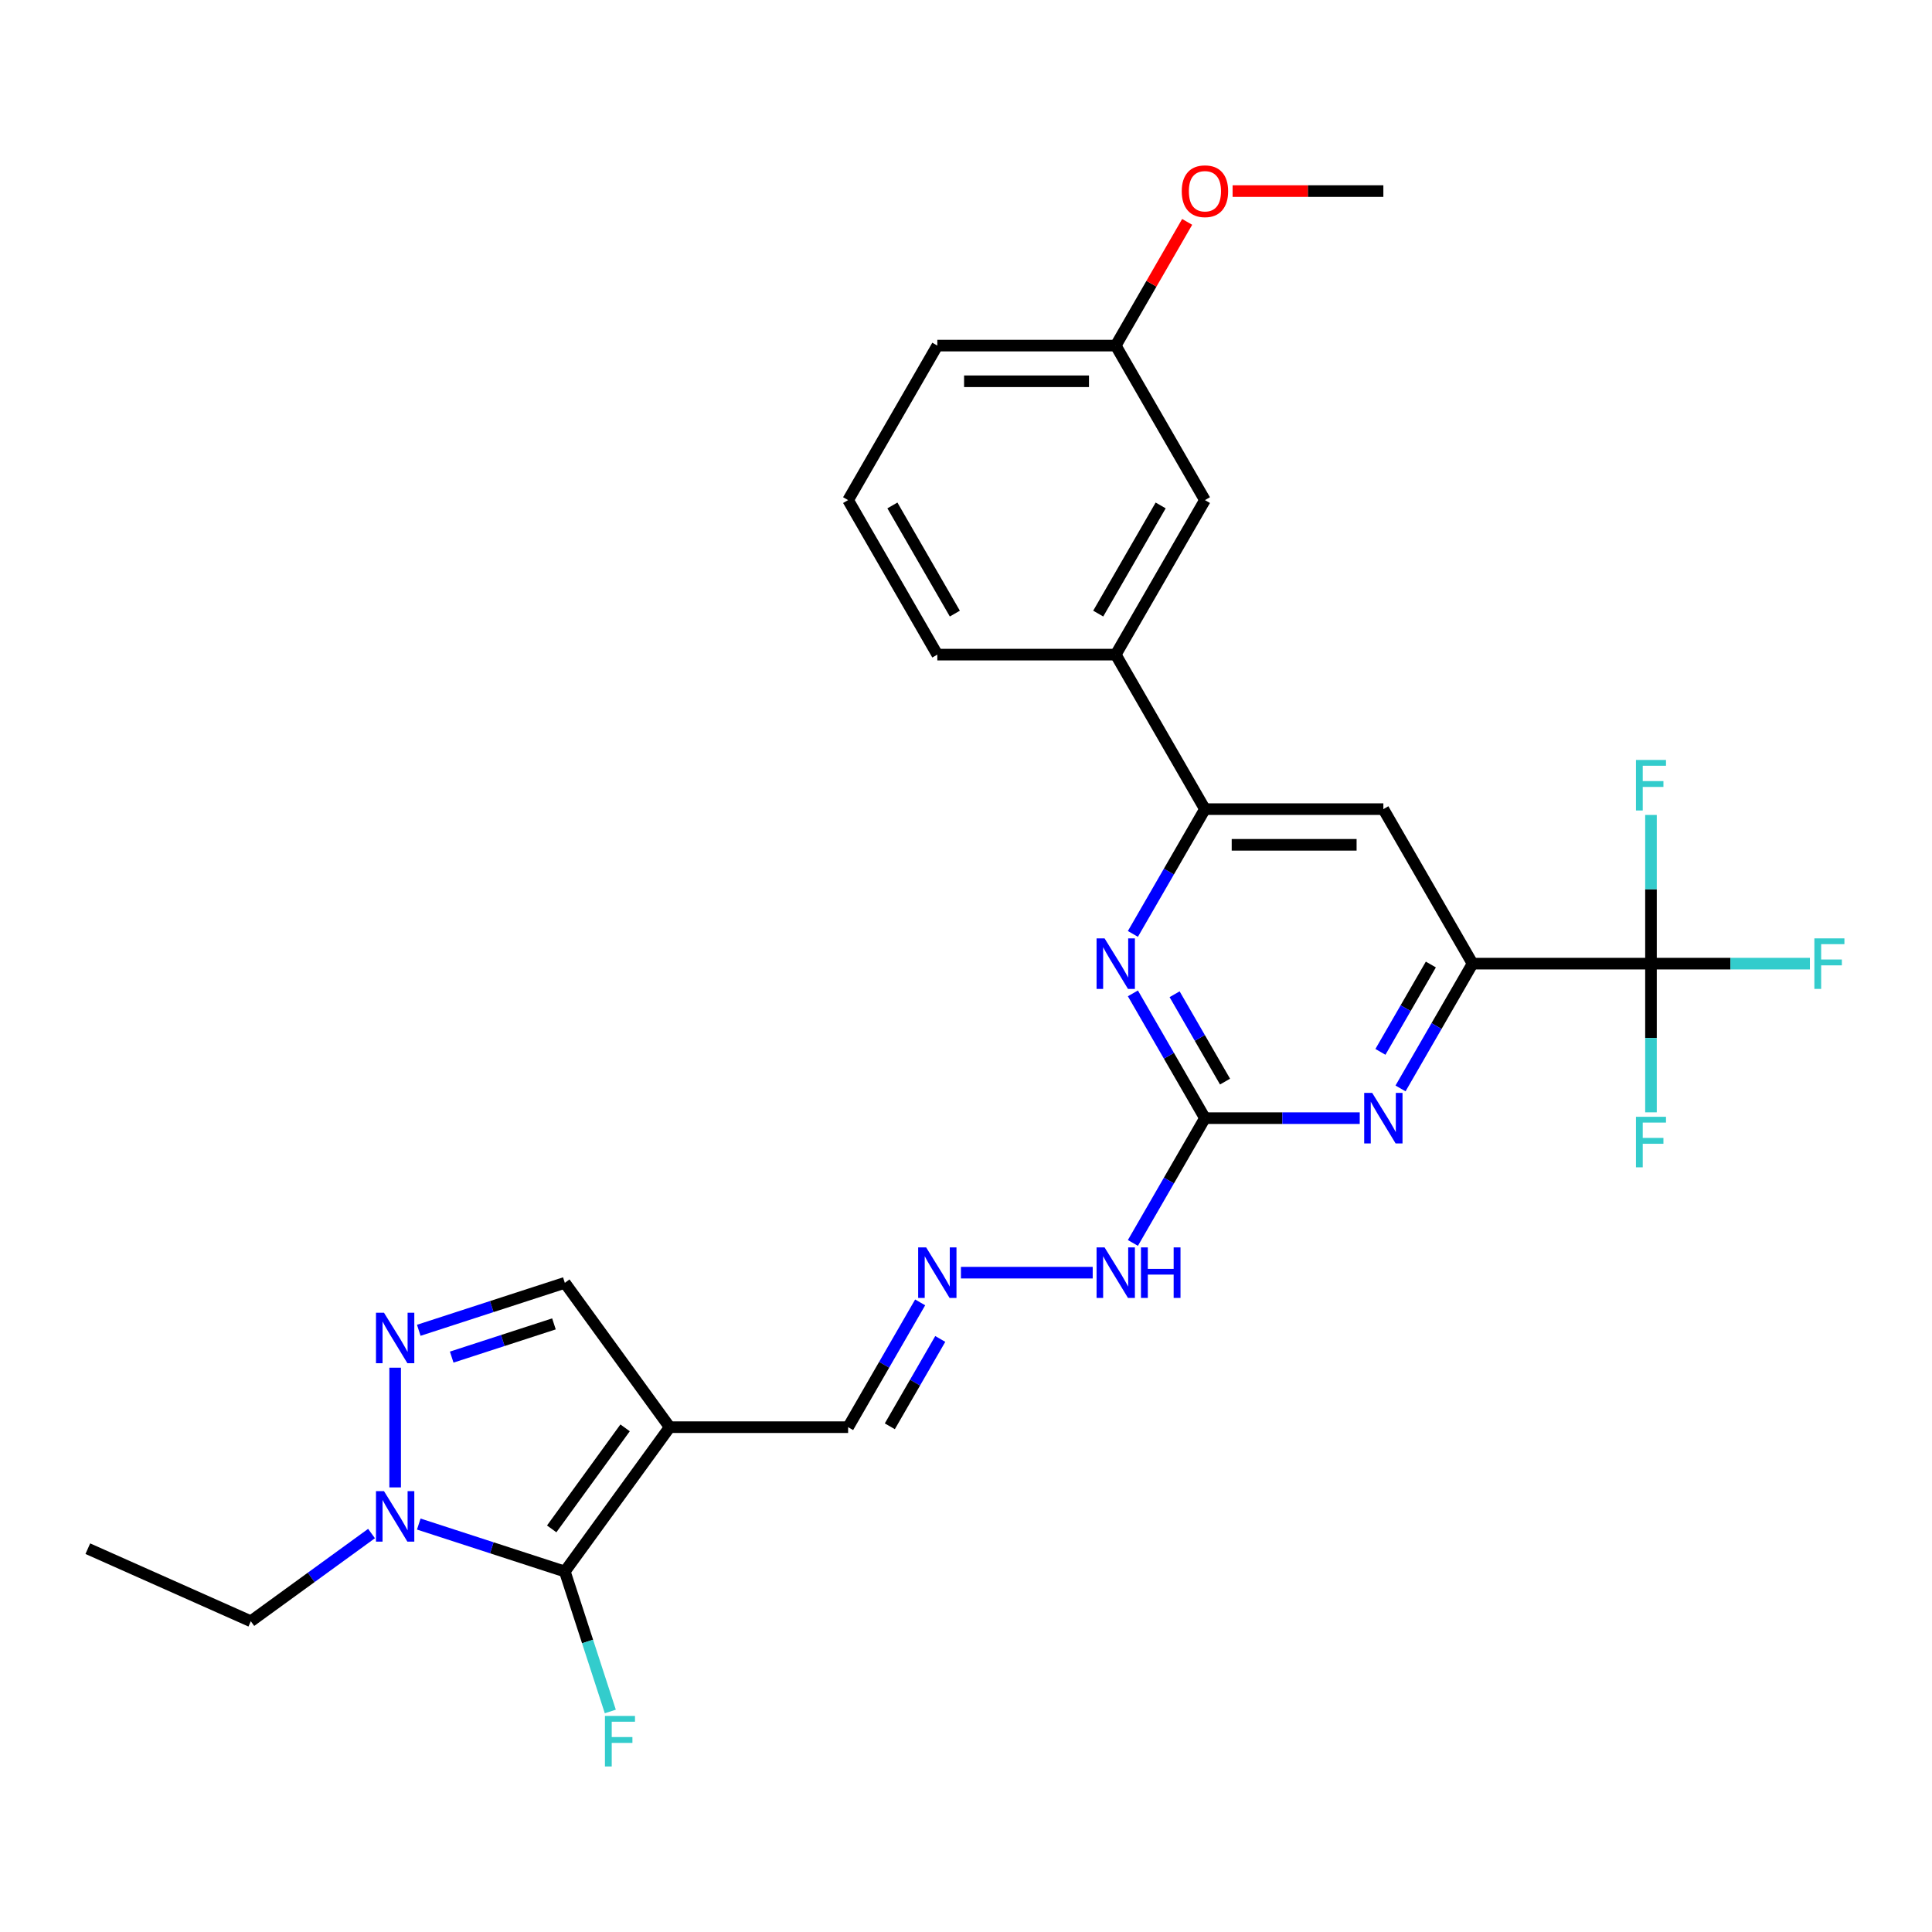 <?xml version='1.0' encoding='iso-8859-1'?>
<svg version='1.1' baseProfile='full'
              xmlns='http://www.w3.org/2000/svg'
                      xmlns:rdkit='http://www.rdkit.org/xml'
                      xmlns:xlink='http://www.w3.org/1999/xlink'
                  xml:space='preserve'
width='1000px' height='1000px' viewBox='0 0 1000 1000'>
<!-- END OF HEADER -->
<rect style='opacity:1.0;fill:#FFFFFF;stroke:none' width='1000' height='1000' x='0' y='0'> </rect>
<path class='bond-0' d='M 292.355,813.414 L 346.636,738.703' style='fill:none;fill-rule:evenodd;stroke:#000000;stroke-width:6px;stroke-linecap:butt;stroke-linejoin:miter;stroke-opacity:1' />
<path class='bond-0' d='M 285.555,791.351 L 323.552,739.054' style='fill:none;fill-rule:evenodd;stroke:#000000;stroke-width:6px;stroke-linecap:butt;stroke-linejoin:miter;stroke-opacity:1' />
<path class='bond-2' d='M 292.355,813.414 L 254.555,801.132' style='fill:none;fill-rule:evenodd;stroke:#000000;stroke-width:6px;stroke-linecap:butt;stroke-linejoin:miter;stroke-opacity:1' />
<path class='bond-2' d='M 254.555,801.132 L 216.755,788.85' style='fill:none;fill-rule:evenodd;stroke:#0000FF;stroke-width:6px;stroke-linecap:butt;stroke-linejoin:miter;stroke-opacity:1' />
<path class='bond-16' d='M 292.355,813.414 L 304.124,849.635' style='fill:none;fill-rule:evenodd;stroke:#000000;stroke-width:6px;stroke-linecap:butt;stroke-linejoin:miter;stroke-opacity:1' />
<path class='bond-16' d='M 304.124,849.635 L 315.893,885.856' style='fill:none;fill-rule:evenodd;stroke:#33CCCC;stroke-width:6px;stroke-linecap:butt;stroke-linejoin:miter;stroke-opacity:1' />
<path class='bond-10' d='M 346.636,738.703 L 292.355,663.993' style='fill:none;fill-rule:evenodd;stroke:#000000;stroke-width:6px;stroke-linecap:butt;stroke-linejoin:miter;stroke-opacity:1' />
<path class='bond-14' d='M 346.636,738.703 L 438.983,738.703' style='fill:none;fill-rule:evenodd;stroke:#000000;stroke-width:6px;stroke-linecap:butt;stroke-linejoin:miter;stroke-opacity:1' />
<path class='bond-1' d='M 204.528,707.915 L 204.528,769.877' style='fill:none;fill-rule:evenodd;stroke:#0000FF;stroke-width:6px;stroke-linecap:butt;stroke-linejoin:miter;stroke-opacity:1' />
<path class='bond-28' d='M 216.755,688.557 L 254.555,676.275' style='fill:none;fill-rule:evenodd;stroke:#0000FF;stroke-width:6px;stroke-linecap:butt;stroke-linejoin:miter;stroke-opacity:1' />
<path class='bond-28' d='M 254.555,676.275 L 292.355,663.993' style='fill:none;fill-rule:evenodd;stroke:#000000;stroke-width:6px;stroke-linecap:butt;stroke-linejoin:miter;stroke-opacity:1' />
<path class='bond-28' d='M 233.802,702.438 L 260.262,693.841' style='fill:none;fill-rule:evenodd;stroke:#0000FF;stroke-width:6px;stroke-linecap:butt;stroke-linejoin:miter;stroke-opacity:1' />
<path class='bond-28' d='M 260.262,693.841 L 286.723,685.243' style='fill:none;fill-rule:evenodd;stroke:#000000;stroke-width:6px;stroke-linecap:butt;stroke-linejoin:miter;stroke-opacity:1' />
<path class='bond-21' d='M 192.301,793.76 L 161.06,816.459' style='fill:none;fill-rule:evenodd;stroke:#0000FF;stroke-width:6px;stroke-linecap:butt;stroke-linejoin:miter;stroke-opacity:1' />
<path class='bond-21' d='M 161.06,816.459 L 129.818,839.157' style='fill:none;fill-rule:evenodd;stroke:#000000;stroke-width:6px;stroke-linecap:butt;stroke-linejoin:miter;stroke-opacity:1' />
<path class='bond-3' d='M 854.544,498.779 L 762.197,498.779' style='fill:none;fill-rule:evenodd;stroke:#000000;stroke-width:6px;stroke-linecap:butt;stroke-linejoin:miter;stroke-opacity:1' />
<path class='bond-17' d='M 854.544,498.779 L 895.676,498.779' style='fill:none;fill-rule:evenodd;stroke:#000000;stroke-width:6px;stroke-linecap:butt;stroke-linejoin:miter;stroke-opacity:1' />
<path class='bond-17' d='M 895.676,498.779 L 936.807,498.779' style='fill:none;fill-rule:evenodd;stroke:#33CCCC;stroke-width:6px;stroke-linecap:butt;stroke-linejoin:miter;stroke-opacity:1' />
<path class='bond-18' d='M 854.544,498.779 L 854.544,537.26' style='fill:none;fill-rule:evenodd;stroke:#000000;stroke-width:6px;stroke-linecap:butt;stroke-linejoin:miter;stroke-opacity:1' />
<path class='bond-18' d='M 854.544,537.26 L 854.544,575.741' style='fill:none;fill-rule:evenodd;stroke:#33CCCC;stroke-width:6px;stroke-linecap:butt;stroke-linejoin:miter;stroke-opacity:1' />
<path class='bond-19' d='M 854.544,498.779 L 854.544,460.298' style='fill:none;fill-rule:evenodd;stroke:#000000;stroke-width:6px;stroke-linecap:butt;stroke-linejoin:miter;stroke-opacity:1' />
<path class='bond-19' d='M 854.544,460.298 L 854.544,421.817' style='fill:none;fill-rule:evenodd;stroke:#33CCCC;stroke-width:6px;stroke-linecap:butt;stroke-linejoin:miter;stroke-opacity:1' />
<path class='bond-4' d='M 623.677,578.754 L 605.031,611.049' style='fill:none;fill-rule:evenodd;stroke:#000000;stroke-width:6px;stroke-linecap:butt;stroke-linejoin:miter;stroke-opacity:1' />
<path class='bond-4' d='M 605.031,611.049 L 586.386,643.344' style='fill:none;fill-rule:evenodd;stroke:#0000FF;stroke-width:6px;stroke-linecap:butt;stroke-linejoin:miter;stroke-opacity:1' />
<path class='bond-6' d='M 623.677,578.754 L 663.737,578.754' style='fill:none;fill-rule:evenodd;stroke:#000000;stroke-width:6px;stroke-linecap:butt;stroke-linejoin:miter;stroke-opacity:1' />
<path class='bond-6' d='M 663.737,578.754 L 703.797,578.754' style='fill:none;fill-rule:evenodd;stroke:#0000FF;stroke-width:6px;stroke-linecap:butt;stroke-linejoin:miter;stroke-opacity:1' />
<path class='bond-7' d='M 623.677,578.754 L 605.031,546.459' style='fill:none;fill-rule:evenodd;stroke:#000000;stroke-width:6px;stroke-linecap:butt;stroke-linejoin:miter;stroke-opacity:1' />
<path class='bond-7' d='M 605.031,546.459 L 586.386,514.164' style='fill:none;fill-rule:evenodd;stroke:#0000FF;stroke-width:6px;stroke-linecap:butt;stroke-linejoin:miter;stroke-opacity:1' />
<path class='bond-7' d='M 634.078,559.831 L 621.026,537.224' style='fill:none;fill-rule:evenodd;stroke:#000000;stroke-width:6px;stroke-linecap:butt;stroke-linejoin:miter;stroke-opacity:1' />
<path class='bond-7' d='M 621.026,537.224 L 607.974,514.618' style='fill:none;fill-rule:evenodd;stroke:#0000FF;stroke-width:6px;stroke-linecap:butt;stroke-linejoin:miter;stroke-opacity:1' />
<path class='bond-5' d='M 762.197,498.779 L 743.552,531.074' style='fill:none;fill-rule:evenodd;stroke:#000000;stroke-width:6px;stroke-linecap:butt;stroke-linejoin:miter;stroke-opacity:1' />
<path class='bond-5' d='M 743.552,531.074 L 724.906,563.369' style='fill:none;fill-rule:evenodd;stroke:#0000FF;stroke-width:6px;stroke-linecap:butt;stroke-linejoin:miter;stroke-opacity:1' />
<path class='bond-5' d='M 740.609,499.233 L 727.557,521.839' style='fill:none;fill-rule:evenodd;stroke:#000000;stroke-width:6px;stroke-linecap:butt;stroke-linejoin:miter;stroke-opacity:1' />
<path class='bond-5' d='M 727.557,521.839 L 714.505,544.446' style='fill:none;fill-rule:evenodd;stroke:#0000FF;stroke-width:6px;stroke-linecap:butt;stroke-linejoin:miter;stroke-opacity:1' />
<path class='bond-29' d='M 762.197,498.779 L 716.024,418.804' style='fill:none;fill-rule:evenodd;stroke:#000000;stroke-width:6px;stroke-linecap:butt;stroke-linejoin:miter;stroke-opacity:1' />
<path class='bond-8' d='M 586.386,483.394 L 605.031,451.099' style='fill:none;fill-rule:evenodd;stroke:#0000FF;stroke-width:6px;stroke-linecap:butt;stroke-linejoin:miter;stroke-opacity:1' />
<path class='bond-8' d='M 605.031,451.099 L 623.677,418.804' style='fill:none;fill-rule:evenodd;stroke:#000000;stroke-width:6px;stroke-linecap:butt;stroke-linejoin:miter;stroke-opacity:1' />
<path class='bond-9' d='M 623.677,418.804 L 716.024,418.804' style='fill:none;fill-rule:evenodd;stroke:#000000;stroke-width:6px;stroke-linecap:butt;stroke-linejoin:miter;stroke-opacity:1' />
<path class='bond-9' d='M 637.529,437.273 L 702.172,437.273' style='fill:none;fill-rule:evenodd;stroke:#000000;stroke-width:6px;stroke-linecap:butt;stroke-linejoin:miter;stroke-opacity:1' />
<path class='bond-11' d='M 623.677,418.804 L 577.503,338.829' style='fill:none;fill-rule:evenodd;stroke:#000000;stroke-width:6px;stroke-linecap:butt;stroke-linejoin:miter;stroke-opacity:1' />
<path class='bond-15' d='M 577.503,338.829 L 623.677,258.854' style='fill:none;fill-rule:evenodd;stroke:#000000;stroke-width:6px;stroke-linecap:butt;stroke-linejoin:miter;stroke-opacity:1' />
<path class='bond-15' d='M 568.434,317.598 L 600.756,261.616' style='fill:none;fill-rule:evenodd;stroke:#000000;stroke-width:6px;stroke-linecap:butt;stroke-linejoin:miter;stroke-opacity:1' />
<path class='bond-23' d='M 577.503,338.829 L 485.156,338.829' style='fill:none;fill-rule:evenodd;stroke:#000000;stroke-width:6px;stroke-linecap:butt;stroke-linejoin:miter;stroke-opacity:1' />
<path class='bond-12' d='M 476.274,674.114 L 457.628,706.409' style='fill:none;fill-rule:evenodd;stroke:#0000FF;stroke-width:6px;stroke-linecap:butt;stroke-linejoin:miter;stroke-opacity:1' />
<path class='bond-12' d='M 457.628,706.409 L 438.983,738.703' style='fill:none;fill-rule:evenodd;stroke:#000000;stroke-width:6px;stroke-linecap:butt;stroke-linejoin:miter;stroke-opacity:1' />
<path class='bond-12' d='M 486.675,693.037 L 473.623,715.643' style='fill:none;fill-rule:evenodd;stroke:#0000FF;stroke-width:6px;stroke-linecap:butt;stroke-linejoin:miter;stroke-opacity:1' />
<path class='bond-12' d='M 473.623,715.643 L 460.571,738.25' style='fill:none;fill-rule:evenodd;stroke:#000000;stroke-width:6px;stroke-linecap:butt;stroke-linejoin:miter;stroke-opacity:1' />
<path class='bond-13' d='M 497.383,658.729 L 565.582,658.729' style='fill:none;fill-rule:evenodd;stroke:#0000FF;stroke-width:6px;stroke-linecap:butt;stroke-linejoin:miter;stroke-opacity:1' />
<path class='bond-20' d='M 623.677,258.854 L 577.503,178.879' style='fill:none;fill-rule:evenodd;stroke:#000000;stroke-width:6px;stroke-linecap:butt;stroke-linejoin:miter;stroke-opacity:1' />
<path class='bond-22' d='M 577.503,178.879 L 595.989,146.861' style='fill:none;fill-rule:evenodd;stroke:#000000;stroke-width:6px;stroke-linecap:butt;stroke-linejoin:miter;stroke-opacity:1' />
<path class='bond-22' d='M 595.989,146.861 L 614.474,114.843' style='fill:none;fill-rule:evenodd;stroke:#FF0000;stroke-width:6px;stroke-linecap:butt;stroke-linejoin:miter;stroke-opacity:1' />
<path class='bond-30' d='M 577.503,178.879 L 485.156,178.879' style='fill:none;fill-rule:evenodd;stroke:#000000;stroke-width:6px;stroke-linecap:butt;stroke-linejoin:miter;stroke-opacity:1' />
<path class='bond-30' d='M 563.651,197.349 L 499.008,197.349' style='fill:none;fill-rule:evenodd;stroke:#000000;stroke-width:6px;stroke-linecap:butt;stroke-linejoin:miter;stroke-opacity:1' />
<path class='bond-27' d='M 129.818,839.157 L 45.455,801.596' style='fill:none;fill-rule:evenodd;stroke:#000000;stroke-width:6px;stroke-linecap:butt;stroke-linejoin:miter;stroke-opacity:1' />
<path class='bond-26' d='M 637.991,98.904 L 677.007,98.904' style='fill:none;fill-rule:evenodd;stroke:#FF0000;stroke-width:6px;stroke-linecap:butt;stroke-linejoin:miter;stroke-opacity:1' />
<path class='bond-26' d='M 677.007,98.904 L 716.024,98.904' style='fill:none;fill-rule:evenodd;stroke:#000000;stroke-width:6px;stroke-linecap:butt;stroke-linejoin:miter;stroke-opacity:1' />
<path class='bond-24' d='M 485.156,338.829 L 438.983,258.854' style='fill:none;fill-rule:evenodd;stroke:#000000;stroke-width:6px;stroke-linecap:butt;stroke-linejoin:miter;stroke-opacity:1' />
<path class='bond-24' d='M 494.225,317.598 L 461.904,261.616' style='fill:none;fill-rule:evenodd;stroke:#000000;stroke-width:6px;stroke-linecap:butt;stroke-linejoin:miter;stroke-opacity:1' />
<path class='bond-25' d='M 438.983,258.854 L 485.156,178.879' style='fill:none;fill-rule:evenodd;stroke:#000000;stroke-width:6px;stroke-linecap:butt;stroke-linejoin:miter;stroke-opacity:1' />
<path  class='atom-2' d='M 198.747 679.454
L 207.317 693.306
Q 208.167 694.672, 209.533 697.147
Q 210.9 699.622, 210.974 699.77
L 210.974 679.454
L 214.446 679.454
L 214.446 705.606
L 210.863 705.606
L 201.665 690.461
Q 200.594 688.688, 199.449 686.657
Q 198.341 684.625, 198.008 683.997
L 198.008 705.606
L 194.61 705.606
L 194.61 679.454
L 198.747 679.454
' fill='#0000FF'/>
<path  class='atom-3' d='M 198.747 771.801
L 207.317 785.653
Q 208.167 787.019, 209.533 789.494
Q 210.9 791.969, 210.974 792.117
L 210.974 771.801
L 214.446 771.801
L 214.446 797.953
L 210.863 797.953
L 201.665 782.808
Q 200.594 781.035, 199.449 779.004
Q 198.341 776.972, 198.008 776.344
L 198.008 797.953
L 194.61 797.953
L 194.61 771.801
L 198.747 771.801
' fill='#0000FF'/>
<path  class='atom-7' d='M 710.243 565.677
L 718.813 579.529
Q 719.662 580.896, 721.029 583.371
Q 722.396 585.846, 722.47 585.994
L 722.47 565.677
L 725.942 565.677
L 725.942 591.83
L 722.359 591.83
L 713.161 576.685
Q 712.09 574.912, 710.945 572.88
Q 709.837 570.849, 709.504 570.221
L 709.504 591.83
L 706.106 591.83
L 706.106 565.677
L 710.243 565.677
' fill='#0000FF'/>
<path  class='atom-8' d='M 571.722 485.702
L 580.292 499.555
Q 581.142 500.921, 582.508 503.396
Q 583.875 505.871, 583.949 506.019
L 583.949 485.702
L 587.421 485.702
L 587.421 511.855
L 583.838 511.855
L 574.64 496.71
Q 573.569 494.937, 572.424 492.906
Q 571.316 490.874, 570.984 490.246
L 570.984 511.855
L 567.585 511.855
L 567.585 485.702
L 571.722 485.702
' fill='#0000FF'/>
<path  class='atom-13' d='M 479.375 645.652
L 487.945 659.504
Q 488.795 660.871, 490.161 663.346
Q 491.528 665.821, 491.602 665.969
L 491.602 645.652
L 495.074 645.652
L 495.074 671.805
L 491.491 671.805
L 482.293 656.66
Q 481.222 654.887, 480.077 652.855
Q 478.969 650.824, 478.636 650.196
L 478.636 671.805
L 475.238 671.805
L 475.238 645.652
L 479.375 645.652
' fill='#0000FF'/>
<path  class='atom-14' d='M 571.722 645.652
L 580.292 659.504
Q 581.142 660.871, 582.508 663.346
Q 583.875 665.821, 583.949 665.969
L 583.949 645.652
L 587.421 645.652
L 587.421 671.805
L 583.838 671.805
L 574.64 656.66
Q 573.569 654.887, 572.424 652.855
Q 571.316 650.824, 570.984 650.196
L 570.984 671.805
L 567.585 671.805
L 567.585 645.652
L 571.722 645.652
' fill='#0000FF'/>
<path  class='atom-14' d='M 590.561 645.652
L 594.107 645.652
L 594.107 656.771
L 607.479 656.771
L 607.479 645.652
L 611.025 645.652
L 611.025 671.805
L 607.479 671.805
L 607.479 659.726
L 594.107 659.726
L 594.107 671.805
L 590.561 671.805
L 590.561 645.652
' fill='#0000FF'/>
<path  class='atom-17' d='M 313.117 888.165
L 328.668 888.165
L 328.668 891.157
L 316.626 891.157
L 316.626 899.099
L 327.338 899.099
L 327.338 902.128
L 316.626 902.128
L 316.626 914.317
L 313.117 914.317
L 313.117 888.165
' fill='#33CCCC'/>
<path  class='atom-18' d='M 939.116 485.702
L 954.667 485.702
L 954.667 488.695
L 942.625 488.695
L 942.625 496.636
L 953.337 496.636
L 953.337 499.665
L 942.625 499.665
L 942.625 511.855
L 939.116 511.855
L 939.116 485.702
' fill='#33CCCC'/>
<path  class='atom-19' d='M 846.769 578.05
L 862.32 578.05
L 862.32 581.042
L 850.278 581.042
L 850.278 588.983
L 860.99 588.983
L 860.99 592.012
L 850.278 592.012
L 850.278 604.202
L 846.769 604.202
L 846.769 578.05
' fill='#33CCCC'/>
<path  class='atom-20' d='M 846.769 393.355
L 862.32 393.355
L 862.32 396.347
L 850.278 396.347
L 850.278 404.289
L 860.99 404.289
L 860.99 407.318
L 850.278 407.318
L 850.278 419.508
L 846.769 419.508
L 846.769 393.355
' fill='#33CCCC'/>
<path  class='atom-23' d='M 611.672 98.978
Q 611.672 92.699, 614.775 89.189
Q 617.877 85.68, 623.677 85.68
Q 629.476 85.68, 632.579 89.189
Q 635.682 92.699, 635.682 98.978
Q 635.682 105.332, 632.542 108.952
Q 629.402 112.535, 623.677 112.535
Q 617.914 112.535, 614.775 108.952
Q 611.672 105.369, 611.672 98.978
M 623.677 109.58
Q 627.666 109.58, 629.809 106.92
Q 631.988 104.224, 631.988 98.978
Q 631.988 93.844, 629.809 91.258
Q 627.666 88.635, 623.677 88.635
Q 619.687 88.635, 617.508 91.221
Q 615.366 93.807, 615.366 98.978
Q 615.366 104.26, 617.508 106.92
Q 619.687 109.58, 623.677 109.58
' fill='#FF0000'/>
</svg>
